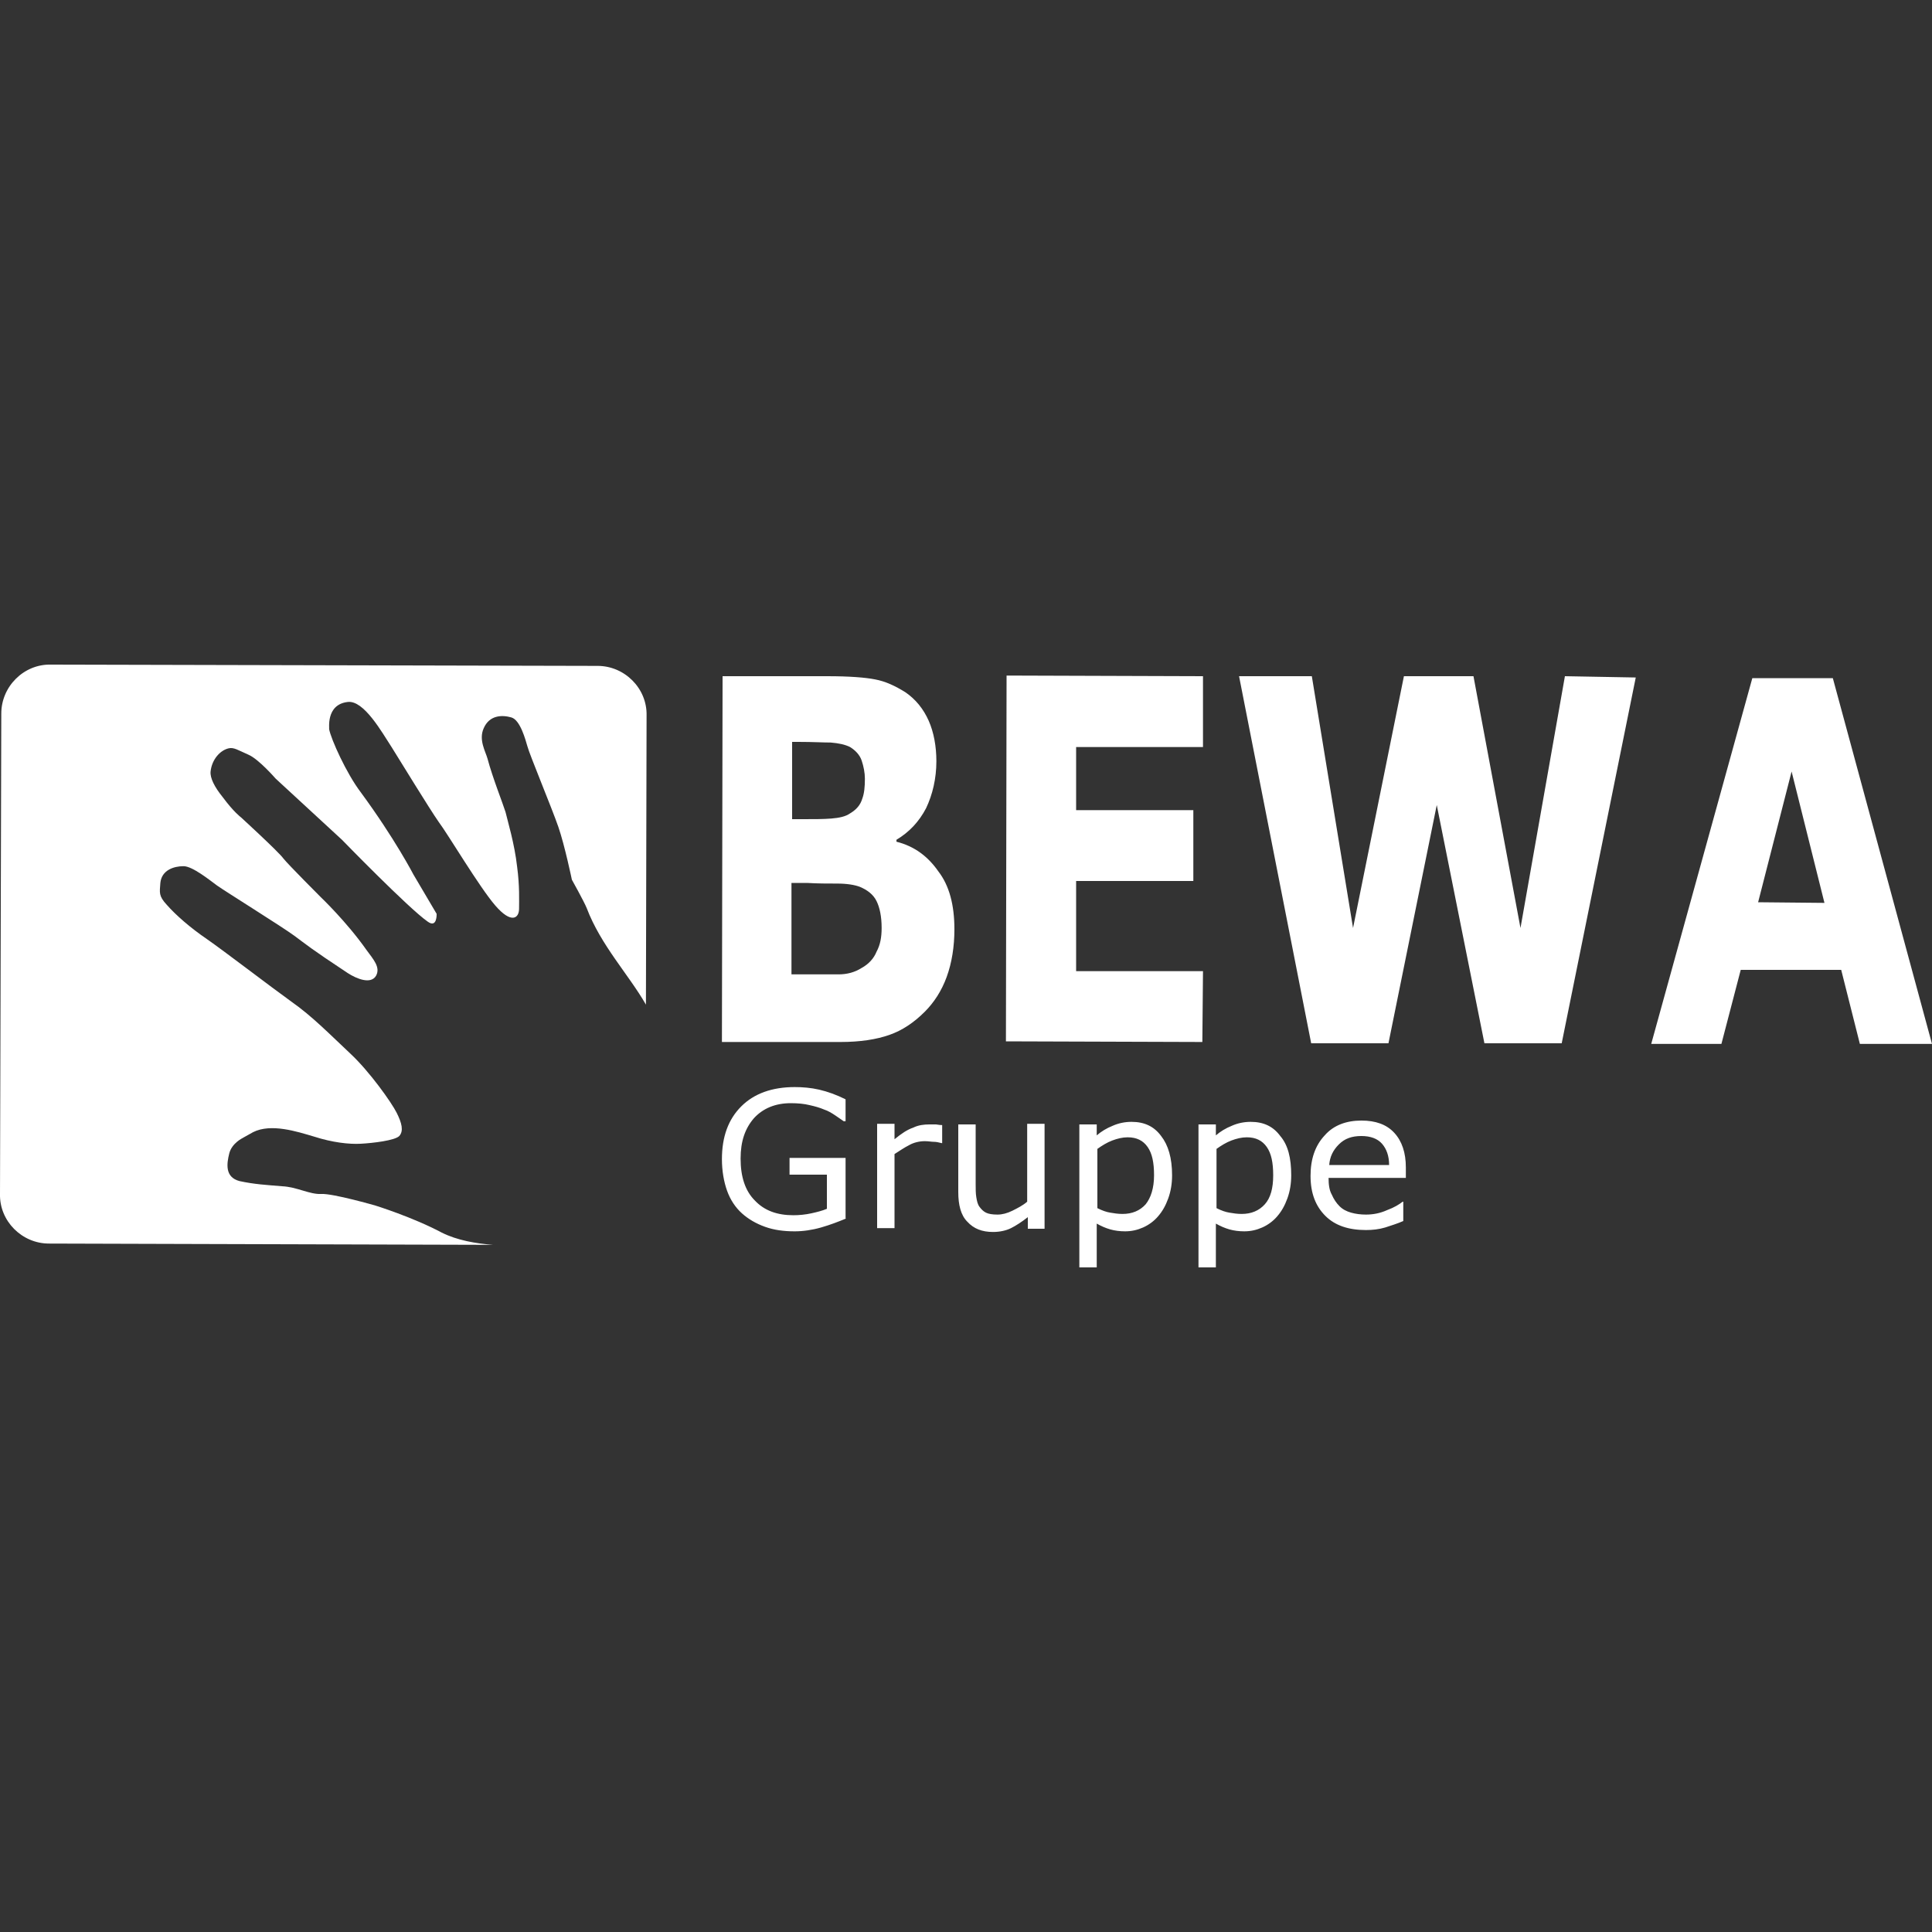 <svg xmlns="http://www.w3.org/2000/svg" xmlns:xlink="http://www.w3.org/1999/xlink" id="Layer_1" x="0px" y="0px" viewBox="0 0 300 300" style="enable-background:new 0 0 300 300;" xml:space="preserve"><rect x="0" y="0" width="300" height="300" fill="#333333" stroke="none"/><style type="text/css">	.st0{fill-rule:evenodd;clip-rule:evenodd;fill:#FFFFFF;}	.st1{fill:#FFFFFF;}</style><g>	<path class="st0" d="M283.3,140.2L283.3,140.2l-5.1-20.4l-5.2,20.3L283.3,140.2z M300,162.1l-11.2,0l-2.9-11.5l-15.6,0l-3,11.5  l-10.9,0l15.7-56.8l12.5,0L300,162.1z M254,105.2L242.5,162l-12,0l-7.4-37l-7.5,37l-12,0L192.4,105l11.3,0l6.4,39.1l7.9-39.1  l10.8,0l7.3,39.1l6.9-39.1L254,105.2z M186.7,161.8l-30.5-0.1l0.1-56.8l30.5,0.1l0,11l-19.7,0l0,9.8l18.2,0l0,11l-18.2,0l0,14  l19.7,0L186.7,161.8z M136.9,144.1L136.9,144.1c0-1.8-0.3-3.2-0.8-4.2c-0.5-1-1.4-1.7-2.6-2.2c-0.8-0.3-2-0.5-3.5-0.5  c-1.5,0-3,0-4.7-0.1l-2.4,0l0,14.2l0.8,0c3,0,5.2,0,6.5,0c1.3,0,2.5-0.3,3.6-1c1.1-0.6,1.9-1.5,2.3-2.5  C136.7,146.7,136.9,145.5,136.9,144.1z M134.3,120.9L134.3,120.9c0-0.9-0.2-1.9-0.5-2.8c-0.3-0.9-1-1.6-1.8-2.1  c-0.8-0.4-1.8-0.6-3-0.7c-1.2,0-2.8-0.1-5-0.1l-1,0l0,12l1.7,0c1.7,0,3.2,0,4.4-0.1c1.2-0.1,2.2-0.3,2.9-0.8c1-0.6,1.6-1.3,1.9-2.3  C134.2,123.2,134.3,122.2,134.3,120.9z M148.2,144.3c0,2.7-0.4,5.2-1.2,7.4c-0.8,2.2-2,4-3.4,5.4c-1.7,1.7-3.5,2.9-5.5,3.6  c-2,0.7-4.5,1.1-7.6,1.1l-18.4,0l0.1-56.8l16.3,0c3.4,0,5.9,0.2,7.4,0.5c1.6,0.3,3.1,1,4.7,2c1.6,1.1,2.8,2.6,3.6,4.4  c0.8,1.8,1.2,4,1.2,6.3c0,2.7-0.6,5.2-1.6,7.3c-1.1,2.1-2.6,3.7-4.6,4.9l0,0.3c2.8,0.7,4.9,2.3,6.5,4.6  C147.4,137.5,148.2,140.5,148.2,144.3z"></path>	<path class="st1" d="M76.6,193.3l-69-0.2c-4.2,0-7.7-3.5-7.6-7.7l0.2-74.6c0-4.2,3.5-7.7,7.7-7.6l84.9,0.2c4.2,0,7.7,3.5,7.6,7.7  l-0.1,44.9c-2.7-4.7-7-9.2-9.2-15c-0.4-1-2.3-4.4-2.3-4.4s-1.1-5.3-2.1-8.2c-1-2.9-4.5-11.3-4.8-12.5c-0.3-1-1.1-4.1-2.5-4.5  c-1.4-0.4-3.4-0.4-4.3,1.7c-0.8,1.8,0.3,3.6,0.6,4.7c0.8,3,2.4,7,2.8,8.3c0.3,1.3,1.4,4.9,1.8,8.5c0.4,3,0.3,5.2,0.3,6.5  c0,1.5-1.2,2.4-3.7-0.5c-2.5-2.9-7.3-11-8.8-13c-1.4-2-5.8-9.2-7.3-11.6c-1.5-2.3-4.3-7.3-6.8-7c-3.5,0.4-2.8,4.3-2.9,4.2  c0.3,1.6,2.7,6.9,4.9,9.8c5.3,7.2,8.2,12.8,8.2,12.8l3.6,6.1c0,0,0.1,2.3-1.4,1.2c-3-2.1-13.3-12.7-13.3-12.7l-10.3-9.5  c0,0-2.6-3-4.2-3.7c-1.6-0.7-2.3-1.2-3.1-1c-1.3,0.3-2.6,1.7-2.8,3.6c-0.1,1,0.6,2.4,1.9,4c1.7,2.3,2.8,3.1,2.8,3.1  s5.9,5.4,6.6,6.4c0.8,1,5.8,6,5.8,6s4,3.8,7.1,8.2c1.1,1.5,2.2,2.7,1.5,4c-0.8,1.4-3,0.5-4.4-0.4c-5.9-3.9-6.4-4.4-8.3-5.8  c-1.9-1.4-10.9-7-12-7.8c-1.1-0.8-3.8-3-5.2-3c-1.5,0-3.4,0.6-3.6,2.6c-0.1,1.5-0.3,2,1,3.4c1.4,1.6,3.7,3.6,6.2,5.3  c2.6,1.8,9.9,7.4,13.1,9.7c3.3,2.3,6.2,5.3,9.2,8.1c3,2.8,6.4,7.6,7.2,9.2c0.8,1.6,1.1,2.8,0.4,3.6c-0.7,0.7-4.1,1.1-6,1.2  c-1.8,0.1-4.4-0.2-7.2-1.1c-2.7-0.8-6.7-2.1-9.5-0.7c-1.8,1-1.6,0.9-1.6,0.9s-1.7,0.8-2.1,2.4c-0.4,1.6-0.7,3.7,1.6,4.3  c2.3,0.5,4.2,0.6,6.6,0.8c2.3,0.1,4.3,1.3,6.1,1.2c1.8-0.1,8.4,1.8,8.4,1.8s5.8,1.8,10.3,4.2C71,192.6,73.9,193.1,76.6,193.3"></path>	<path class="st1" d="M215.7,180.9c0-1.4-0.4-2.5-1.1-3.3c-0.7-0.8-1.8-1.2-3.2-1.2c-1.5,0-2.6,0.4-3.5,1.3  c-0.9,0.9-1.4,1.9-1.5,3.2H215.7z M218.3,182.9h-12c0,1,0.1,1.9,0.5,2.6c0.3,0.7,0.7,1.3,1.2,1.8c0.5,0.5,1.1,0.8,1.8,1  c0.7,0.2,1.5,0.3,2.3,0.3c1.1,0,2.2-0.2,3.3-0.7c1.1-0.4,1.9-0.9,2.4-1.3h0.1v3c-0.9,0.4-1.9,0.7-2.8,1c-1,0.3-2,0.4-3,0.4  c-2.7,0-4.8-0.7-6.3-2.2c-1.5-1.5-2.3-3.5-2.3-6.2c0-2.6,0.7-4.7,2.2-6.3c1.4-1.6,3.4-2.3,5.7-2.3c2.2,0,3.9,0.6,5.1,1.9  c1.2,1.3,1.8,3.1,1.8,5.4V182.9z M197.7,182.5c0-2-0.3-3.4-1-4.4c-0.7-1-1.7-1.5-3.1-1.5c-0.8,0-1.6,0.2-2.4,0.5  c-0.8,0.3-1.6,0.8-2.3,1.3v9.2c0.8,0.4,1.4,0.6,2,0.7c0.6,0.1,1.2,0.2,1.9,0.2c1.5,0,2.7-0.5,3.6-1.5S197.7,184.5,197.7,182.5z   M200.5,182.5c0,1.3-0.2,2.5-0.6,3.6c-0.4,1.1-0.9,2-1.6,2.8c-0.6,0.7-1.4,1.3-2.3,1.7s-1.8,0.6-2.8,0.6c-0.8,0-1.6-0.1-2.3-0.3  c-0.7-0.2-1.4-0.5-2.1-0.9v6.8h-2.7v-22.2h2.7v1.7c0.7-0.6,1.5-1.1,2.5-1.5c0.9-0.4,1.9-0.6,2.9-0.6c2,0,3.5,0.7,4.6,2.2  C200,177.8,200.5,179.8,200.5,182.5z M179.2,182.5c0-2-0.3-3.4-1-4.4c-0.7-1-1.7-1.5-3.1-1.5c-0.8,0-1.6,0.2-2.4,0.5  c-0.8,0.3-1.6,0.8-2.3,1.3v9.2c0.8,0.4,1.4,0.6,2,0.7c0.6,0.1,1.2,0.2,1.9,0.2c1.5,0,2.7-0.5,3.6-1.5  C178.7,186,179.2,184.5,179.2,182.5z M182,182.5c0,1.3-0.2,2.5-0.6,3.6c-0.4,1.1-0.9,2-1.6,2.8c-0.6,0.7-1.4,1.3-2.3,1.7  c-0.9,0.4-1.8,0.6-2.8,0.6c-0.8,0-1.6-0.1-2.3-0.3c-0.7-0.2-1.4-0.5-2.1-0.9v6.8h-2.7v-22.2h2.7v1.7c0.7-0.6,1.5-1.1,2.5-1.5  c0.9-0.4,1.9-0.6,2.9-0.6c2,0,3.5,0.7,4.6,2.2C181.4,177.8,182,179.8,182,182.5z M162.3,190.8h-2.7v-1.8c-0.9,0.7-1.8,1.3-2.6,1.7  c-0.8,0.4-1.8,0.6-2.8,0.6c-1.7,0-3-0.5-4-1.6c-1-1-1.4-2.6-1.4-4.6v-10.5h2.7v9.2c0,0.8,0,1.5,0.1,2.1c0.1,0.6,0.2,1.1,0.5,1.5  c0.3,0.4,0.6,0.7,1,0.9c0.4,0.2,1,0.3,1.8,0.3c0.7,0,1.5-0.2,2.3-0.6s1.6-0.8,2.3-1.4v-12.1h2.7V190.8z M146.3,177.5h-0.1  c-0.4-0.1-0.8-0.2-1.2-0.2c-0.4,0-0.8-0.1-1.4-0.1c-0.8,0-1.7,0.2-2.4,0.6c-0.8,0.4-1.5,0.9-2.3,1.4v11.5h-2.7v-16.2h2.7v2.4  c1.1-0.9,2-1.5,2.9-1.8c0.8-0.4,1.7-0.5,2.5-0.5c0.5,0,0.8,0,1,0c0.2,0,0.5,0.1,1,0.1V177.5z M131.4,189.2c-1.2,0.5-2.5,1-3.9,1.4  c-1.4,0.4-2.8,0.6-4.1,0.6c-1.7,0-3.2-0.2-4.6-0.7c-1.4-0.5-2.6-1.2-3.6-2.1c-1-0.9-1.8-2.1-2.3-3.5c-0.5-1.4-0.8-3.1-0.8-4.9  c0-3.5,1-6.2,3-8.2c2-2,4.8-3,8.3-3c1.2,0,2.5,0.1,3.8,0.4c1.3,0.3,2.7,0.8,4.1,1.5v3.4h-0.3c-0.3-0.2-0.7-0.5-1.3-0.9  c-0.6-0.4-1.1-0.7-1.7-0.9c-0.7-0.3-1.4-0.5-2.3-0.7c-0.8-0.2-1.8-0.3-2.9-0.3c-2.4,0-4.3,0.8-5.7,2.3c-1.4,1.6-2.1,3.6-2.1,6.3  c0,2.8,0.7,5,2.2,6.5c1.5,1.6,3.5,2.3,6,2.3c0.9,0,1.9-0.1,2.8-0.3c0.9-0.2,1.7-0.4,2.4-0.7v-5.3h-5.8v-2.6h8.7V189.2z"></path></g></svg>